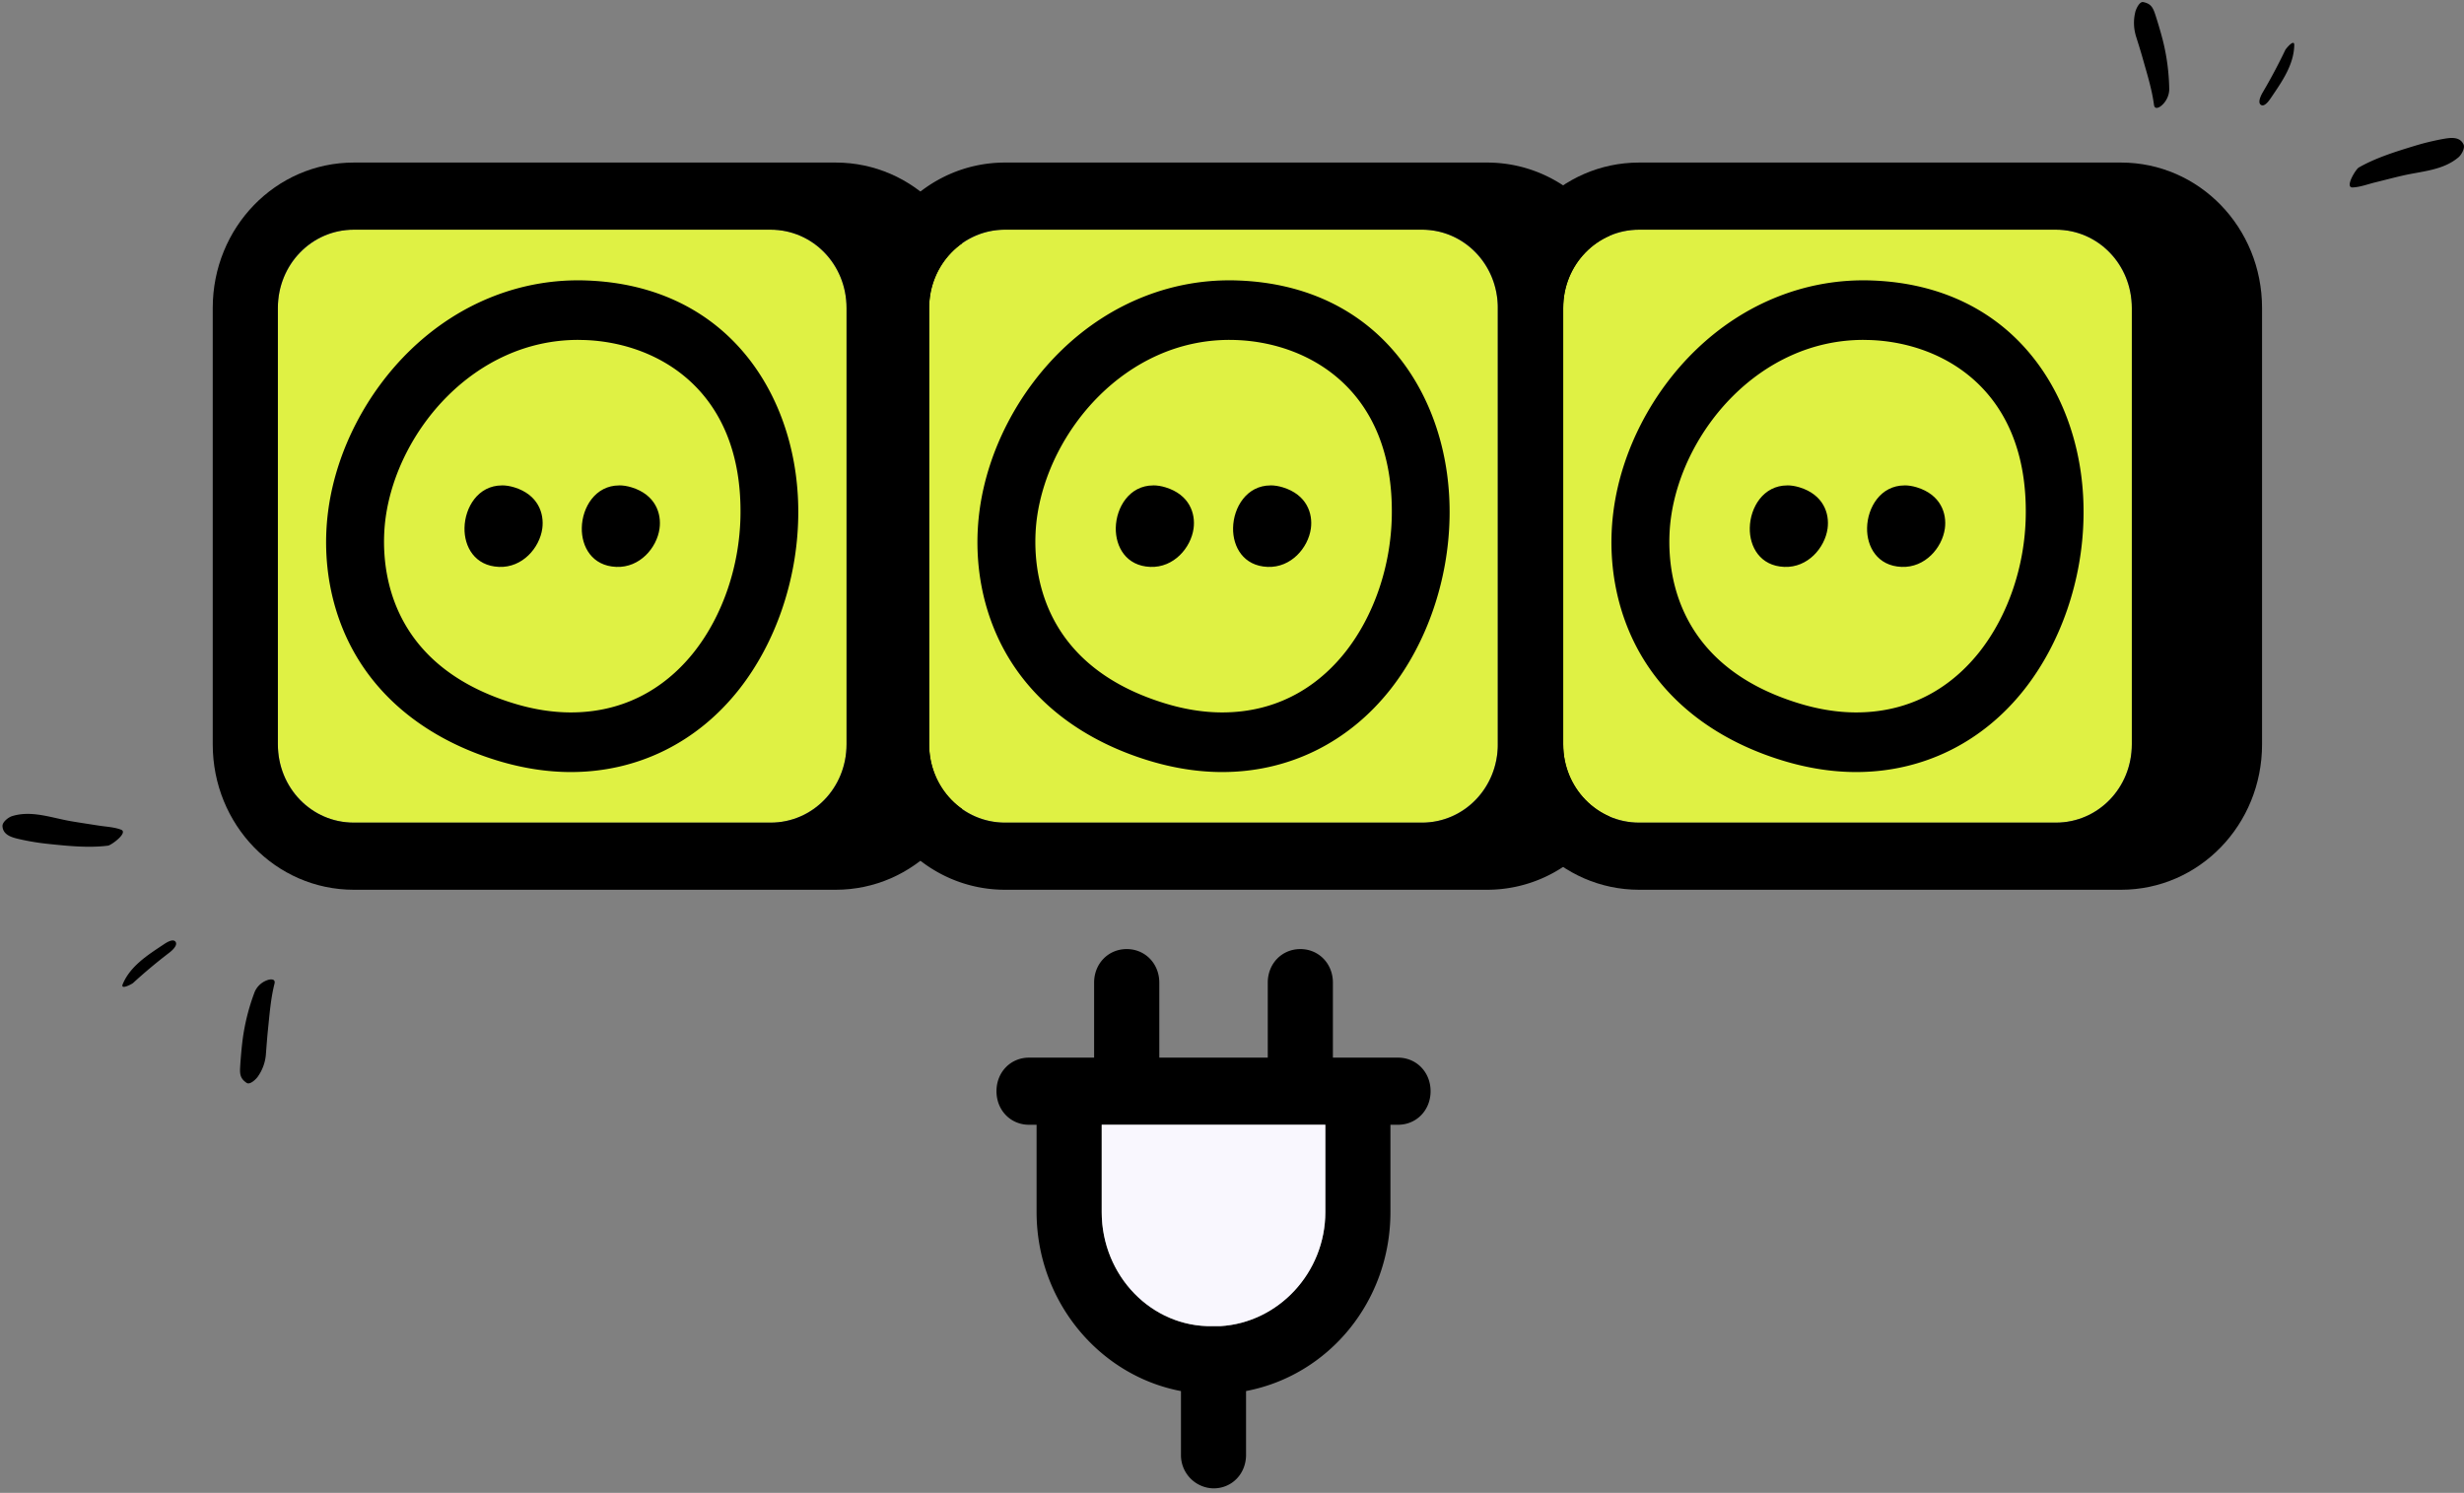 <svg width="505" height="306" fill="none" xmlns="http://www.w3.org/2000/svg"><rect width="100%" height="100%" fill="#808080" stroke="none"/><path d="M157.93 47.08h-85.4c-8.6 0-15.58 7.19-15.58 16.05v89.44c0 8.87 6.97 16.05 15.57 16.05h85.41c8.6 0 15.57-7.18 15.57-16.05V63.13c0-8.86-6.97-16.05-15.57-16.05Z" fill="#DFF144"/><path d="M.51 169.35c.1 1.88 2.07 2.34 3.57 2.68 1.9.43 3.85.75 5.79.95 3.99.42 8.27.86 12.26.36.7-.09 4.23-2.69 2.67-3.28-1.46-.55-3.14-.6-4.67-.85-1.91-.3-3.82-.58-5.73-.91-3.95-.7-8.02-2.25-11.96-1-.7.23-1.98 1.17-1.93 2.05ZM35.98 193.05c-.53-.75-1.97.23-2.44.54-3.21 2.14-6.83 4.4-8.39 8.15-.51 1.25 1.87-.03 2.1-.23a108.8 108.8 0 0 1 7.46-6.24c.45-.34 1.79-1.48 1.27-2.22ZM54.48 216.31c.14-1.75.26-3.5.44-5.26.33-3.16.56-6.34 1.34-9.42.27-1.09-.92-.95-1.56-.69a4.42 4.42 0 0 0-2.48 2.32 43.68 43.68 0 0 0-2.53 10.14 92.88 92.88 0 0 0-.47 5.3c-.1 1.54.06 2.41 1.33 3.27.7.47 2-.83 2.32-1.33a9.15 9.15 0 0 0 1.61-4.33ZM117 158.25h-.01c-4.87 0-9.93-.79-15.02-2.34-13.25-4.04-23.38-11.65-29.28-22-4.93-8.65-6.84-19.18-5.37-29.64 1.69-11.99 7.83-23.86 16.85-32.57 10.04-9.69 22.9-14.73 36.2-14.2 13.94.53 25.43 6.13 33.23 16.2 6.67 8.63 10.23 20.1 10 32.33-.23 12.91-4.64 25.76-12.1 35.25-8.61 10.94-20.86 16.97-34.5 16.97Zm1.48-88.58c-21.25 0-36.94 18.6-39.43 36.35-.95 6.79-1.87 29.59 26.28 38.17 4 1.22 7.92 1.84 11.66 1.84 12.82 0 20.84-6.77 25.3-12.44 5.83-7.42 9.28-17.54 9.47-27.78.47-25.73-16.86-35.54-31.84-36.11l-1.44-.03Z" fill="#000"/><path d="M72.52 33.32c-16.02 0-28.92 13.3-28.92 29.81v89.44c0 16.51 12.9 29.81 28.92 29.81h98.75c16.02 0 28.92-13.3 28.92-29.81V63.13c0-16.51-12.9-29.81-28.92-29.81H72.52Zm0 13.76h85.4c8.68 0 15.58 7.1 15.58 16.05v89.44c0 8.94-6.9 16.05-15.57 16.05H72.52c-8.68 0-15.57-7.1-15.57-16.05V63.13c0-8.94 6.9-16.05 15.57-16.05Z" fill="#000"/><path d="M102.88 99.5c-4.89 0-7.6 4.49-7.68 8.72-.07 3.83 2.1 7.79 7.08 7.98 4.8.19 8.3-3.9 8.86-7.84.43-3.11-.85-6.97-5.75-8.47-.86-.26-1.7-.4-2.52-.4ZM126.91 99.5c-4.88 0-7.6 4.49-7.67 8.72-.07 3.83 2.09 7.79 7.08 7.98 4.8.19 8.3-3.9 8.85-7.84.44-3.11-.84-6.97-5.74-8.47-.86-.26-1.7-.4-2.52-.4Z" fill="#000"/><path d="M291.42 47.08H206c-8.6 0-15.57 7.19-15.57 16.05v89.44c0 8.87 6.97 16.05 15.57 16.05h85.4c8.6 0 15.57-7.18 15.57-16.05V63.13c0-8.86-6.97-16.05-15.56-16.05Z" fill="#DFF144"/><path d="M250.48 158.25c-4.88 0-9.93-.79-15.02-2.34-13.25-4.04-23.38-11.65-29.28-22-4.93-8.65-6.84-19.18-5.37-29.64 1.69-11.99 7.83-23.86 16.85-32.57 10.04-9.69 22.9-14.73 36.2-14.2 13.94.53 25.43 6.13 33.22 16.2 6.68 8.63 10.24 20.1 10.01 32.33-.23 12.91-4.64 25.76-12.1 35.25-8.61 10.94-20.87 16.97-34.5 16.97Zm1.49-88.58c-21.25 0-36.94 18.6-39.43 36.35-.95 6.79-1.88 29.59 26.28 38.17 4 1.22 7.92 1.84 11.66 1.84 12.82 0 20.84-6.77 25.3-12.44 5.83-7.42 9.28-17.54 9.47-27.78.47-25.73-16.86-35.54-31.84-36.11a36.5 36.5 0 0 0-1.44-.03Z" fill="#000"/><path d="M206 33.32c-16 0-28.9 13.3-28.9 29.81v89.44c0 16.51 12.9 29.81 28.9 29.81h98.76c16.02 0 28.92-13.3 28.92-29.81V63.13c0-16.51-12.9-29.81-28.92-29.81h-98.75Zm0 13.76h85.42c8.67 0 15.56 7.1 15.56 16.05v89.44c0 8.94-6.89 16.05-15.56 16.05H206c-8.68 0-15.57-7.1-15.57-16.05V63.13c0-8.94 6.9-16.05 15.57-16.05Zm24.92 147.46c-3.78 0-6.68 2.98-6.68 6.88v15.37H210.9c-3.78 0-6.67 2.98-6.67 6.88s2.89 6.88 6.67 6.88h1.55v17.89c0 18.12 12.68 33.48 29.59 36.7v13.06a6.8 6.8 0 0 0 6.67 6.88c3.78 0 6.67-2.98 6.67-6.88v-13.07c16.9-3.21 29.59-18.34 29.59-36.7v-17.88h1.55c3.79 0 6.68-2.98 6.68-6.88s-2.9-6.88-6.68-6.88h-13.34v-15.37c0-3.9-2.9-6.88-6.67-6.88-3.79 0-6.68 2.98-6.68 6.88v15.37H237.6v-15.37c0-3.9-2.9-6.88-6.67-6.88Zm-5.12 36h45.82v17.9c0 12.38-9.56 22.7-21.57 23.39h-1.56c-12.46.23-22.69-10.32-22.69-23.4v-17.88Z" fill="#000"/><path d="M225.8 230.55h45.83v17.89c0 12.38-9.57 22.7-21.58 23.39h-1.56c-12.45.23-22.69-10.32-22.69-23.4v-17.88Z" fill="#F9F7FE"/><path d="M236.36 99.5c-4.88 0-7.6 4.49-7.68 8.72-.06 3.83 2.1 7.79 7.08 7.98 4.8.19 8.3-3.9 8.86-7.84.44-3.11-.84-6.97-5.75-8.47-.85-.26-1.7-.4-2.51-.4ZM260.4 99.5c-4.88 0-7.6 4.49-7.68 8.72-.07 3.83 2.1 7.79 7.08 7.98 4.8.19 8.3-3.9 8.86-7.84.44-3.11-.84-6.97-5.75-8.47-.85-.26-1.7-.4-2.51-.4Z" fill="#000"/><path d="M421.35 47.08h-85.4c-8.6 0-15.57 7.19-15.57 16.05v89.44c0 8.87 6.97 16.05 15.56 16.05h85.41c8.6 0 15.57-7.18 15.57-16.05V63.13c0-8.86-6.97-16.05-15.57-16.05Z" fill="#DFF144"/><path d="M504.9 29.6c-.78-1.7-2.77-1.37-4.28-1.1-1.93.36-3.84.82-5.71 1.39-3.84 1.17-7.97 2.44-11.48 4.45-.62.35-2.93 4.14-1.26 4.08 1.54-.06 3.12-.67 4.63-1.04 1.88-.46 3.75-.96 5.64-1.39 3.9-.9 8.24-1.05 11.43-3.75.57-.48 1.4-1.85 1.03-2.65ZM463.38 21.5c.76.5 1.74-.98 2.06-1.45 2.19-3.23 4.7-6.74 4.77-10.82.02-1.35-1.72.76-1.85 1.04a112.35 112.35 0 0 1-4.62 8.68c-.3.5-1.11 2.07-.36 2.55ZM437.7 7.2c.53 1.68 1.06 3.35 1.53 5.04.86 3.05 1.81 6.08 2.23 9.24.14 1.11 1.2.52 1.69.03a4.56 4.56 0 0 0 1.44-3.11c-.05-3.51-.5-6.99-1.38-10.38a92.2 92.2 0 0 0-1.5-5.08c-.48-1.48-.95-2.21-2.45-2.51-.81-.16-1.54 1.54-1.65 2.13a9.25 9.25 0 0 0 .1 4.64ZM380.42 158.25c-4.88 0-9.93-.79-15.02-2.34-13.26-4.04-23.38-11.65-29.28-22-4.93-8.65-6.84-19.18-5.37-29.64 1.68-11.99 7.82-23.86 16.85-32.57 10.04-9.69 22.9-14.73 36.2-14.2 13.94.53 25.43 6.13 33.22 16.2 6.68 8.63 10.23 20.1 10 32.33-.22 12.91-4.64 25.76-12.1 35.25-8.6 10.94-20.86 16.97-34.5 16.97Zm1.48-88.58c-21.24 0-36.93 18.6-39.42 36.35-.96 6.79-1.88 29.59 26.28 38.17 4 1.22 7.92 1.84 11.66 1.84 12.82 0 20.83-6.77 25.3-12.44 5.83-7.42 9.28-17.54 9.46-27.78.47-25.73-16.85-35.54-31.83-36.11l-1.45-.03Z" fill="#000"/><path d="M335.94 33.32c-16.01 0-28.91 13.3-28.91 29.81v89.44c0 16.51 12.9 29.81 28.92 29.81h98.75c16.01 0 28.91-13.3 28.91-29.81V63.13c0-16.51-12.9-29.81-28.91-29.81h-98.75Zm0 13.76h85.41c8.68 0 15.57 7.1 15.57 16.05v89.44c0 8.94-6.9 16.05-15.57 16.05h-85.4c-8.68 0-15.57-7.1-15.57-16.05V63.13c0-8.94 6.89-16.05 15.56-16.05Z" fill="#000"/><path d="M366.3 99.5c-4.89 0-7.6 4.49-7.68 8.72-.07 3.83 2.1 7.79 7.08 7.98 4.8.19 8.3-3.9 8.86-7.84.44-3.11-.85-6.97-5.75-8.47-.85-.26-1.7-.4-2.51-.4ZM390.34 99.5c-4.89 0-7.6 4.49-7.68 8.72-.07 3.83 2.1 7.79 7.08 7.98 4.8.19 8.3-3.9 8.86-7.84.44-3.11-.85-6.97-5.75-8.47-.86-.26-1.7-.4-2.51-.4Z" fill="#000"/></svg>